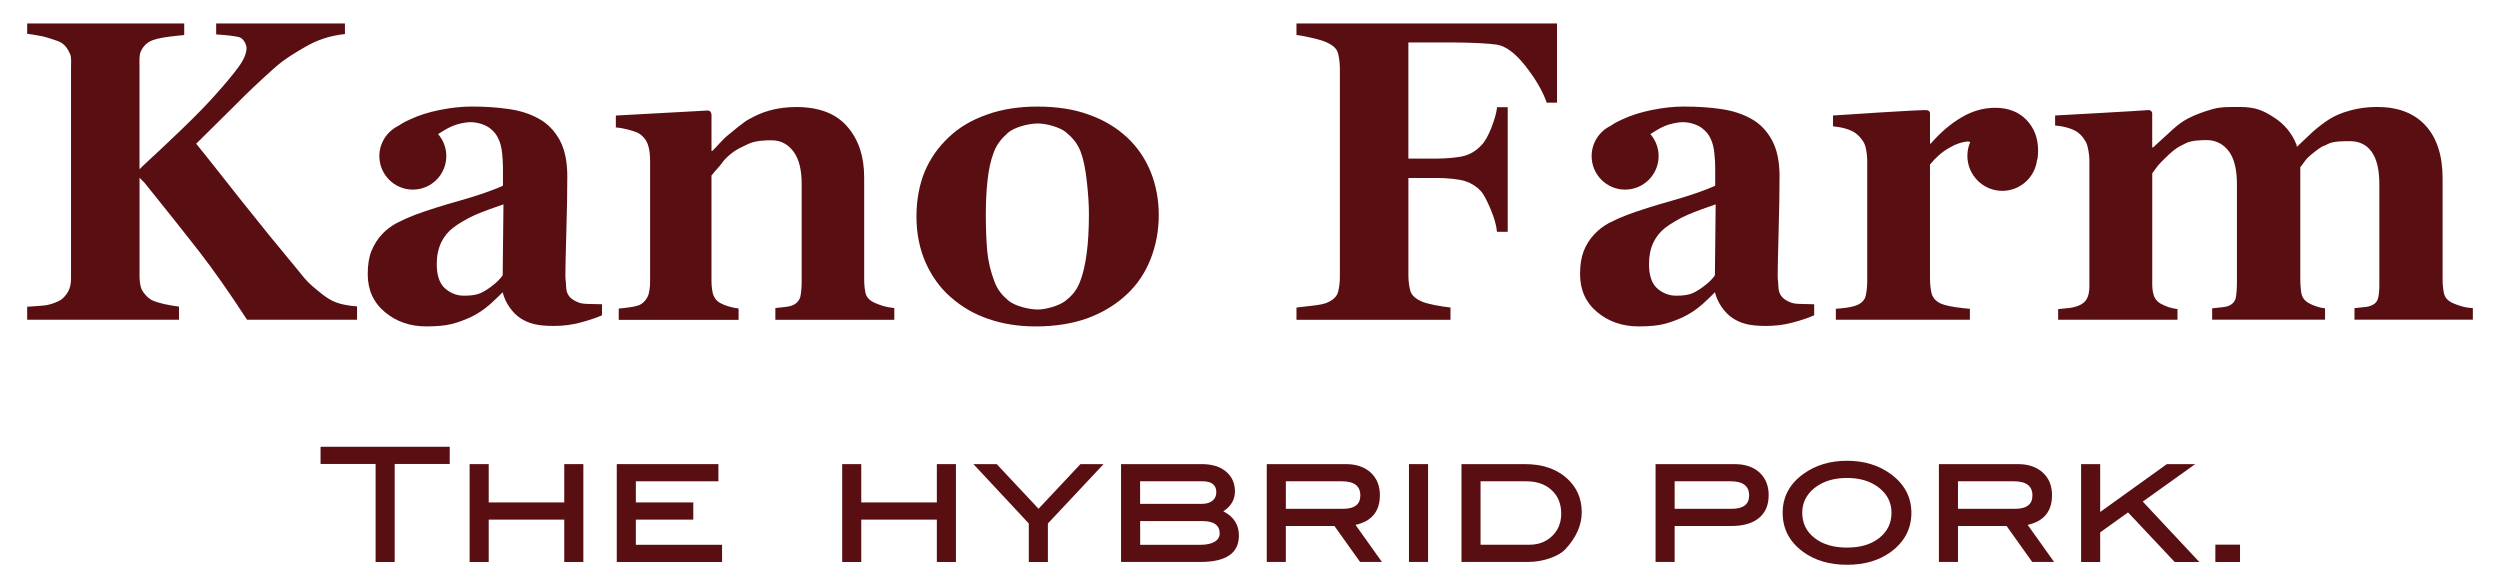 <?xml version="1.0" encoding="utf-8"?>
<!-- Generator: Adobe Illustrator 14.0.0, SVG Export Plug-In . SVG Version: 6.00 Build 43363)  -->
<!DOCTYPE svg PUBLIC "-//W3C//DTD SVG 1.1//EN" "http://www.w3.org/Graphics/SVG/1.1/DTD/svg11.dtd">
<svg version="1.1" id="レイヤー_1" xmlns="http://www.w3.org/2000/svg" xmlns:xlink="http://www.w3.org/1999/xlink" x="0px"
	 y="0px" width="170px" height="40px" viewBox="-34.715 51.711 170 40" enable-background="new -34.715 51.711 170 40"
	 xml:space="preserve">
<g>
	<g>
		<g>
			<g>
				<polygon fill="#590E12" points="-12.917,83.26 -9.174,83.26 -9.174,89.926 -7.877,89.926 -7.877,83.26 -4.134,83.26 
					-4.134,82.091 -12.917,82.091 				"/>
				<polygon fill="#590E12" points="3.654,85.876 -1.483,85.876 -1.483,83.271 -2.781,83.271 -2.781,89.926 -1.483,89.926 
					-1.483,87.045 3.654,87.045 3.654,89.926 4.953,89.926 4.953,83.271 3.654,83.271 				"/>
				<polygon fill="#590E12" points="8.523,87.045 12.429,87.045 12.429,85.876 8.523,85.876 8.523,84.438 14.136,84.438 
					14.136,83.271 7.225,83.271 7.225,89.926 14.386,89.926 14.386,88.757 8.523,88.757 				"/>
				<polygon fill="#590E12" points="28.99,85.876 23.85,85.876 23.85,83.271 22.554,83.271 22.554,89.926 23.85,89.926 
					23.85,87.045 28.99,87.045 28.99,89.926 30.289,89.926 30.289,83.271 28.99,83.271 				"/>
				<polygon fill="#590E12" points="35.906,86.306 33.061,83.271 31.478,83.271 35.243,87.307 35.243,89.926 36.541,89.926 
					36.541,87.307 40.328,83.271 38.755,83.271 				"/>
				<path fill="#590E12" d="M48.471,86.482c0.525-0.345,0.79-0.797,0.79-1.362c0-0.553-0.203-1.001-0.607-1.342
					c-0.402-0.341-0.959-0.508-1.665-0.508h-5.473v6.652h5.408c1.739,0,2.606-0.598,2.606-1.796
					C49.533,87.391,49.179,86.842,48.471,86.482z M42.815,84.438h4.238c0.627,0,0.942,0.249,0.942,0.749
					c0,0.242-0.089,0.433-0.266,0.575c-0.178,0.141-0.416,0.212-0.719,0.212h-4.198v-1.536H42.815z M47.883,88.547
					c-0.227,0.139-0.546,0.21-0.958,0.21h-4.109v-1.613h4.22c0.791,0,1.188,0.28,1.188,0.843
					C48.223,88.221,48.112,88.408,47.883,88.547z"/>
				<path fill="#590E12" d="M59.117,85.382c0-0.645-0.21-1.153-0.628-1.539c-0.419-0.38-0.98-0.572-1.688-0.572h-5.376v6.652h1.297
					v-2.445h3.304l1.744,2.445h1.485l-1.796-2.521C58.564,87.158,59.117,86.482,59.117,85.382z M52.723,86.31v-1.871h3.81
					c0.837,0,1.255,0.319,1.255,0.964c0,0.603-0.393,0.907-1.181,0.907H52.723z"/>
				<rect x="61.095" y="83.271" fill="#590E12" width="1.298" height="6.652"/>
				<path fill="#590E12" d="M68.97,83.271h-4.305v6.652h4.52c0.535,0,1.052-0.091,1.549-0.271c0.452-0.165,0.786-0.365,0.995-0.593
					c0.742-0.801,1.114-1.638,1.114-2.511c0-0.96-0.354-1.748-1.062-2.359C71.077,83.579,70.138,83.271,68.97,83.271z
					 M70.836,88.157c-0.406,0.396-0.927,0.596-1.562,0.596h-3.311v-4.314h3.107c0.72,0,1.297,0.2,1.729,0.604
					c0.433,0.4,0.649,0.931,0.649,1.593C71.448,87.252,71.245,87.759,70.836,88.157z"/>
				<path fill="#590E12" d="M83.238,83.271h-5.374v6.652h1.297v-2.445h3.861c0.816,0,1.44-0.183,1.878-0.548
					c0.438-0.363,0.655-0.88,0.655-1.552c0-0.643-0.21-1.152-0.626-1.537C84.508,83.46,83.947,83.271,83.238,83.271z M83.046,86.31
					h-3.885v-1.871h3.808c0.838,0,1.257,0.319,1.257,0.964C84.225,86.005,83.831,86.31,83.046,86.31z"/>
				<path fill="#590E12" d="M93.851,83.941c-0.822-0.6-1.811-0.898-2.965-0.898c-1.158,0-2.151,0.299-2.975,0.898
					c-0.936,0.678-1.405,1.557-1.405,2.64c0,1.095,0.465,1.981,1.396,2.66c0.801,0.584,1.796,0.875,2.984,0.875
					c1.193,0,2.183-0.292,2.976-0.875c0.931-0.685,1.397-1.573,1.397-2.66C95.258,85.506,94.788,84.626,93.851,83.941z
					 M93.076,88.291c-0.553,0.441-1.282,0.656-2.194,0.656c-0.918,0-1.655-0.217-2.211-0.656c-0.556-0.436-0.833-1.007-0.833-1.716
					c0-0.679,0.282-1.244,0.849-1.692c0.57-0.446,1.299-0.671,2.195-0.671c0.89,0,1.616,0.224,2.178,0.667
					c0.564,0.444,0.847,1.01,0.847,1.696C93.906,87.284,93.629,87.858,93.076,88.291z"/>
				<path fill="#590E12" d="M104.822,85.382c0-0.645-0.209-1.153-0.629-1.539c-0.419-0.38-0.98-0.572-1.688-0.572H97.13v6.652h1.298
					v-2.445h3.304l1.743,2.445h1.487l-1.796-2.521C104.27,87.158,104.822,86.482,104.822,85.382z M98.427,86.31v-1.871h3.808
					c0.837,0,1.255,0.319,1.255,0.964c0,0.603-0.391,0.907-1.181,0.907H98.427z"/>
				<polygon fill="#590E12" points="114.558,83.271 112.631,83.271 108.097,86.526 108.097,83.271 106.8,83.271 106.8,89.926 
					108.097,89.926 108.097,87.912 109.992,86.554 113.163,89.926 114.838,89.926 110.993,85.819 				"/>
				<rect x="115.929" y="88.747" fill="#590E12" width="1.677" height="1.179"/>
			</g>
		</g>
	</g>
	<g>
		<g>
			<g>
				<path fill="#590E12" d="M-12.026,72.204c-0.499-0.215-1.044-0.696-1.464-1.051c-0.413-0.355-0.69-0.729-1.011-1.126
					c-1.269-1.521-2.543-3.089-3.815-4.692c-1.277-1.605-2.149-2.739-3.059-3.851c1.033-1.036,2.15-2.11,2.81-2.78
					c0.652-0.665,1.487-1.457,2.5-2.362c0.707-0.635,1.492-1.089,2.154-1.469c0.738-0.426,1.592-0.734,2.651-0.846v-0.722h-8.756
					v0.746c0.694,0.043,1.216,0.104,1.556,0.183c0.339,0.094,0.51,0.571,0.51,0.728c0,0.362-0.174,0.793-0.529,1.281
					c-0.357,0.495-0.909,1.162-1.665,1.999c-0.543,0.61-1.302,1.386-2.288,2.335c-0.983,0.941-1.846,1.754-2.582,2.426l-0.214,0.216
					v-7c0-0.321-0.035-0.748,0.089-1.016c0.125-0.262,0.349-0.604,0.835-0.769c0.291-0.103,0.647-0.168,1.058-0.224
					c0.414-0.048,0.764-0.093,1.058-0.116v-0.789h-10.679v0.702c0.26,0.032,0.593,0.087,1.015,0.168
					c0.413,0.094,0.755,0.225,1.062,0.326c0.55,0.195,0.722,0.646,0.836,0.872c0.11,0.227,0.069,0.655,0.069,0.986v14.28
					c0,0.363-0.064,0.657-0.193,0.895c-0.133,0.238-0.375,0.543-0.706,0.679c-0.19,0.074-0.52,0.24-0.991,0.277
					c-0.472,0.034-0.832,0.068-1.092,0.078v0.885h10.324V72.56c-0.331-0.04-0.664-0.097-0.998-0.171
					c-0.335-0.076-0.59-0.155-0.761-0.227c-0.373-0.166-0.632-0.501-0.758-0.731c-0.122-0.237-0.166-0.603-0.166-0.944v-6.69
					l0.352,0.359c1.507,1.874,2.746,3.424,3.708,4.664c0.964,1.243,2.05,2.787,3.251,4.635h7.479v-0.911
					c-0.216-0.01-0.48-0.038-0.779-0.097C-11.522,72.39-11.787,72.31-12.026,72.204z"/>
				<path fill="#590E12" d="M24.787,72.314c-0.286-0.121-0.483-0.291-0.585-0.498c-0.104-0.21-0.153-0.725-0.153-1.075v-6.954
					c0-1.45-0.388-2.607-1.164-3.484c-0.768-0.882-1.924-1.314-3.469-1.314c-0.642,0-1.25,0.081-1.818,0.24
					c-0.567,0.155-1.005,0.386-1.376,0.583c-0.393,0.21-0.954,0.701-1.445,1.097c-0.373,0.302-0.79,0.825-1.053,1.061h-0.057v-2.454
					c0,0-0.005-0.304-0.278-0.289c-0.166,0.005-6.227,0.341-6.227,0.341v0.808c0.314,0.027,0.6,0.084,0.862,0.154
					c0.259,0.078,0.575,0.162,0.746,0.275c0.249,0.172,0.455,0.406,0.578,0.757c0.109,0.306,0.144,0.754,0.144,1.047v8.267
					c0,0.349-0.058,0.801-0.171,1.017c-0.111,0.223-0.323,0.481-0.622,0.585c-0.173,0.055-0.378,0.104-0.62,0.133
					c-0.243,0.035-0.478,0.061-0.719,0.082v0.767h8.15v-0.771c-0.216-0.026-0.436-0.073-0.67-0.139
					c-0.225-0.064-0.412-0.143-0.566-0.227c-0.217-0.114-0.37-0.282-0.464-0.507c-0.097-0.22-0.144-0.669-0.144-1.005v-7.168
					c0.113-0.147,0.43-0.502,0.593-0.691c0.166-0.205,0.221-0.329,0.51-0.594c0.554-0.518,1.114-0.714,1.421-0.867
					c0.443-0.22,1.171-0.241,1.553-0.241c0.692,0,1.169,0.312,1.521,0.798c0.354,0.488,0.535,1.216,0.535,2.179v6.648
					c0,0.383-0.042,0.914-0.123,1.117c-0.089,0.197-0.234,0.354-0.432,0.451c-0.132,0.067-0.326,0.116-0.581,0.142
					c-0.26,0.029-0.478,0.059-0.654,0.074v0.798h8.089v-0.798c-0.279-0.029-0.532-0.074-0.76-0.141
					C25.119,72.448,24.935,72.38,24.787,72.314z"/>
				<path fill="#590E12" d="M41.916,61.044c-0.718-0.66-1.576-1.179-2.591-1.537c-1.006-0.37-2.172-0.548-3.496-0.548
					c-1.272,0-2.419,0.178-3.446,0.548c-1.026,0.358-1.886,0.873-2.585,1.537c-0.731,0.689-1.277,1.482-1.645,2.362
					c-0.356,0.889-0.549,1.896-0.549,3.033c0,1.156,0.214,2.196,0.625,3.131c0.417,0.935,0.983,1.718,1.71,2.353
					c0.75,0.659,1.603,1.158,2.573,1.482c0.969,0.333,2.031,0.504,3.188,0.504c1.337,0,2.523-0.193,3.554-0.564
					c1.035-0.388,1.929-0.928,2.677-1.64c0.7-0.657,1.233-1.455,1.6-2.392c0.362-0.929,0.549-1.922,0.549-2.972
					c0-1.059-0.187-2.044-0.554-2.955C43.154,62.478,42.616,61.694,41.916,61.044z M39.178,68.948
					c-0.097,0.76-0.251,1.405-0.454,1.929c-0.24,0.621-0.593,0.983-1.003,1.303c-0.407,0.312-1.298,0.578-1.866,0.578
					c-0.624,0-1.575-0.253-1.981-0.593c-0.407-0.342-0.753-0.722-0.968-1.311c-0.26-0.679-0.418-1.361-0.486-2.037
					c-0.062-0.675-0.099-1.532-0.099-2.562c0-0.785,0.037-1.537,0.115-2.264c0.077-0.724,0.21-1.356,0.415-1.893
					c0.215-0.593,0.552-0.973,0.959-1.344c0.4-0.368,1.374-0.646,2.046-0.646c0.62,0,1.52,0.266,1.927,0.604
					c0.4,0.339,0.758,0.719,0.983,1.308c0.192,0.498,0.329,1.166,0.422,2.021c0.099,0.851,0.144,1.611,0.144,2.266
					C39.33,67.314,39.28,68.194,39.178,68.948z"/>
				<path fill="#590E12" d="M53.445,54.089c0.229,0.025,0.558,0.087,0.993,0.186c0.437,0.095,0.787,0.198,1.052,0.312
					c0.366,0.16,0.613,0.366,0.729,0.603c0.119,0.242,0.178,0.851,0.178,1.172v14.21c0,0.366-0.063,0.941-0.199,1.182
					c-0.134,0.239-0.374,0.42-0.709,0.553c-0.184,0.077-0.499,0.139-0.949,0.19c-0.455,0.05-0.823,0.094-1.094,0.126v0.833h10.473
					v-0.833c-0.358-0.042-0.722-0.096-1.087-0.168c-0.356-0.073-0.65-0.148-0.857-0.236c-0.358-0.153-0.603-0.346-0.731-0.589
					c-0.121-0.241-0.188-0.798-0.188-1.139v-6.676h1.999c0.601,0,1.453,0.074,1.885,0.22c0.425,0.146,0.774,0.373,1.048,0.675
					c0.179,0.2,0.398,0.605,0.654,1.213c0.26,0.61,0.401,1.125,0.438,1.552h0.73v-8.475h-0.722c-0.046,0.4-0.182,0.872-0.402,1.431
					c-0.222,0.552-0.449,0.946-0.693,1.182c-0.316,0.336-0.688,0.562-1.101,0.688c-0.417,0.122-1.271,0.193-1.838,0.193h-1.999
					v-7.894h3.131c0.4,0,1.237,0.018,1.715,0.046c0.474,0.025,0.85,0.056,1.132,0.095c0.627,0.086,1.282,0.567,1.979,1.453
					c0.694,0.881,1.179,1.719,1.452,2.497h0.699v-5.384H53.445V54.089z"/>
				<path fill="#590E12" d="M132.668,72.535c-0.225-0.066-0.407-0.133-0.563-0.2c-0.271-0.114-0.467-0.276-0.568-0.492
					c-0.105-0.212-0.155-0.751-0.155-1.102v-6.897c0-1.552-0.388-2.755-1.159-3.596c-0.772-0.844-1.87-1.263-3.296-1.263
					c-0.654,0-1.271,0.08-1.842,0.242c-0.573,0.154-1.043,0.358-1.414,0.597c-0.329,0.207-0.694,0.481-1.094,0.827
					c-0.387,0.349-0.821,0.791-1.103,1.043l-0.029-0.146c-0.302-0.771-0.817-1.399-1.542-1.859c-0.725-0.467-1.24-0.704-2.32-0.704
					c-0.656,0-1.27-0.015-1.815,0.139c-0.551,0.151-1.205,0.379-1.715,0.652c-0.336,0.181-0.632,0.388-0.998,0.717
					c-0.361,0.324-1.1,1.01-1.361,1.243h-0.059v-2.328c0,0-0.025-0.254-0.332-0.207c-0.2,0.031-6.27,0.363-6.27,0.363v0.684
					c0.313,0.023,0.598,0.075,0.858,0.154c0.263,0.074,0.48,0.172,0.65,0.286c0.229,0.16,0.417,0.383,0.581,0.674
					c0.162,0.292,0.241,0.937,0.241,1.243v8.581c0,0.346-0.057,0.627-0.172,0.844c-0.114,0.214-0.319,0.376-0.621,0.489
					c-0.173,0.062-0.378,0.114-0.614,0.139c-0.232,0.03-0.478,0.05-0.717,0.072v0.724h8.115V72.73
					c-0.224-0.032-0.424-0.074-0.62-0.139c-0.196-0.066-0.368-0.144-0.518-0.227c-0.218-0.121-0.369-0.293-0.457-0.517
					c-0.08-0.22-0.121-0.49-0.121-0.823v-7.528c0.103-0.141,0.231-0.315,0.38-0.514c0.155-0.194,0.759-0.791,1.028-1.005
					c0.378-0.307,0.593-0.378,0.896-0.536c0.373-0.184,1.006-0.203,1.42-0.203c0.644,0,1.171,0.316,1.516,0.805
					c0.343,0.487,0.519,1.221,0.519,2.195v6.631c0,0.385-0.032,0.943-0.092,1.15c-0.063,0.193-0.186,0.349-0.386,0.45
					c-0.12,0.067-0.312,0.113-0.562,0.138c-0.255,0.032-0.472,0.056-0.646,0.072v0.771h7.677v-0.771
					c-0.22-0.026-0.42-0.072-0.61-0.139c-0.197-0.064-0.368-0.143-0.515-0.227c-0.217-0.124-0.367-0.295-0.446-0.505
					c-0.072-0.214-0.113-0.76-0.113-1.102v-7.621c0.101-0.142,0.229-0.314,0.383-0.512c0.152-0.203,0.64-0.586,0.921-0.781
					c0.26-0.188,0.292-0.126,0.588-0.296c0.342-0.186,1.069-0.186,1.48-0.186c0.645,0,1.137,0.242,1.484,0.727
					c0.346,0.488,0.519,1.221,0.519,2.196v6.886c0,0.353-0.031,0.638-0.083,0.862c-0.055,0.223-0.188,0.378-0.396,0.475
					c-0.151,0.078-0.334,0.123-0.565,0.14c-0.226,0.022-0.438,0.045-0.646,0.069v0.783h8.049v-0.783
					C133.147,72.646,132.888,72.604,132.668,72.535z"/>
				<path fill="#590E12" d="M4.441,72.199c-0.434-0.21-0.637-0.504-0.656-0.948c-0.028-0.61-0.053-0.428-0.053-0.853
					c0-0.462,0.022-1.429,0.064-2.896c0.044-1.468,0.066-2.738,0.066-3.805c0-1.011-0.175-1.831-0.521-2.467
					c-0.344-0.627-0.811-1.108-1.398-1.436c-0.612-0.345-1.305-0.563-2.071-0.669c-0.766-0.114-1.612-0.168-2.529-0.168
					c-0.659,0-1.374,0.076-2.157,0.232c-0.773,0.155-1.458,0.375-2.055,0.661c-0.187,0.08-0.364,0.172-0.527,0.271l-0.244,0.155
					c-0.753,0.373-1.279,1.153-1.279,2.05c0,1.258,1.022,2.279,2.274,2.279c1.259,0,2.279-1.021,2.279-2.279
					c0-0.575-0.213-1.101-0.56-1.497l0.438-0.269c0.155-0.099,0.346-0.195,0.578-0.292c0.279-0.116,0.788-0.249,1.208-0.249
					c0.465,0,0.979,0.175,1.266,0.386c0.286,0.207,0.492,0.461,0.623,0.765c0.125,0.268,0.205,0.591,0.246,0.981
					c0.034,0.386,0.053,0.701,0.053,0.938v1.248c-0.551,0.268-1.729,0.68-2.928,1.016c-1.191,0.334-2.22,0.66-3.069,0.974
					c-0.444,0.172-0.857,0.357-1.226,0.551c-0.38,0.203-0.711,0.454-0.992,0.756c-0.316,0.328-0.551,0.719-0.728,1.145
					c-0.172,0.435-0.252,0.953-0.252,1.573c0,1.067,0.386,1.928,1.164,2.579c0.773,0.649,1.713,0.976,2.812,0.976
					c0.744,0,1.316-0.056,1.728-0.163c0.415-0.104,0.84-0.256,1.289-0.461c0.342-0.169,0.658-0.354,0.961-0.586
					c0.299-0.226,0.608-0.505,0.929-0.823l0.294-0.289c0.164,0.712,0.676,1.426,1.221,1.774c0.549,0.343,1.096,0.517,2.257,0.517
					c0.635,0,1.232-0.077,1.8-0.229c0.566-0.149,1.058-0.312,1.476-0.495v-0.751c-0.291,0-0.603-0.013-0.949-0.022
					C4.926,72.365,4.745,72.353,4.441,72.199z M-0.532,70.431c-0.301,0.434-0.783,0.788-1.119,1.002
					c-0.343,0.21-0.661,0.396-1.558,0.384c-0.487-0.003-0.959-0.216-1.301-0.549c-0.335-0.333-0.506-0.869-0.506-1.605
					c0-0.564,0.105-1.05,0.301-1.463c0.2-0.413,0.479-0.752,0.828-1.014c0.334-0.259,0.961-0.632,1.482-0.861
					c0.519-0.23,1.396-0.537,1.925-0.719L-0.532,70.431z"/>
				<path fill="#590E12" d="M86.873,72.199c-0.431-0.21-0.634-0.504-0.653-0.948c-0.031-0.61-0.052-0.428-0.052-0.853
					c0-0.462,0.022-1.429,0.062-2.896c0.04-1.468,0.064-2.738,0.064-3.805c0-1.011-0.173-1.831-0.521-2.467
					c-0.344-0.627-0.809-1.108-1.395-1.436c-0.617-0.345-1.312-0.563-2.074-0.669c-0.764-0.114-1.611-0.168-2.525-0.168
					c-0.668,0-1.386,0.076-2.157,0.232c-0.778,0.155-1.467,0.375-2.061,0.661c-0.185,0.08-0.358,0.172-0.53,0.271l-0.238,0.155
					c-0.759,0.373-1.277,1.153-1.277,2.05c0,1.258,1.019,2.279,2.275,2.279c1.256,0,2.28-1.021,2.28-2.279
					c0-0.575-0.217-1.101-0.562-1.497l0.438-0.269c0.155-0.099,0.348-0.195,0.572-0.292c0.28-0.116,0.796-0.249,1.211-0.249
					c0.465,0,0.983,0.175,1.266,0.386c0.286,0.207,0.494,0.461,0.624,0.765c0.127,0.268,0.208,0.591,0.242,0.981
					c0.043,0.386,0.056,0.701,0.056,0.938v1.248c-0.547,0.268-1.733,0.68-2.923,1.016c-1.201,0.334-2.217,0.66-3.074,0.974
					c-0.445,0.172-0.853,0.357-1.229,0.551c-0.372,0.203-0.703,0.454-0.985,0.756c-0.315,0.328-0.558,0.719-0.73,1.145
					c-0.166,0.435-0.248,0.953-0.248,1.573c0,1.067,0.383,1.928,1.159,2.579c0.778,0.649,1.718,0.976,2.814,0.976
					c0.743,0,1.319-0.056,1.731-0.163c0.412-0.104,0.842-0.256,1.285-0.461c0.34-0.169,0.662-0.354,0.963-0.586
					c0.302-0.226,0.607-0.505,0.929-0.823l0.29-0.289c0.172,0.712,0.676,1.426,1.228,1.774c0.546,0.343,1.089,0.517,2.253,0.517
					c0.631,0,1.233-0.077,1.792-0.229c0.57-0.149,1.067-0.312,1.477-0.495v-0.751c-0.281,0-0.596-0.013-0.94-0.022
					C87.359,72.365,87.172,72.353,86.873,72.199z M81.898,70.431c-0.294,0.434-0.787,0.788-1.121,1.002
					c-0.336,0.21-0.655,0.396-1.552,0.384c-0.497-0.003-0.963-0.216-1.305-0.549c-0.335-0.333-0.502-0.869-0.502-1.605
					c0-0.564,0.102-1.05,0.298-1.463c0.202-0.413,0.476-0.752,0.824-1.014c0.337-0.259,0.959-0.632,1.487-0.861
					c0.52-0.23,1.394-0.537,1.923-0.719L81.898,70.431z"/>
				<path fill="#590E12" d="M100.962,59.041c-0.798,0-1.563,0.219-2.293,0.651c-0.737,0.43-1.43,1.023-2.087,1.779h-0.057v-2.061
					c0,0,0.015-0.163-0.211-0.207c-0.227-0.055-6.384,0.362-6.384,0.362v0.736c0.312,0.029,0.596,0.081,0.854,0.156
					c0.265,0.076,0.482,0.172,0.648,0.289c0.231,0.157,0.424,0.375,0.583,0.642c0.165,0.267,0.241,0.878,0.241,1.218v8.267
					c0,0.349-0.059,0.927-0.172,1.143c-0.114,0.214-0.319,0.378-0.623,0.484c-0.173,0.059-0.38,0.099-0.62,0.136
					c-0.239,0.032-0.478,0.052-0.719,0.074v0.743h9.116v-0.743c-0.205-0.01-0.544-0.052-1.015-0.117
					c-0.465-0.073-0.807-0.16-1.016-0.264c-0.242-0.124-0.418-0.292-0.52-0.514c-0.105-0.213-0.163-0.789-0.163-1.114v-7.798
					c0.376-0.47,0.798-0.845,1.282-1.122c0.462-0.278,0.907-0.425,1.33-0.452l0.123,0.042c-0.123,0.282-0.192,0.604-0.192,0.939
					c0,1.308,1.066,2.379,2.374,2.379c1.201,0,2.203-0.899,2.357-2.064l0.041-0.13c0.025-0.173,0.038-0.35,0.038-0.53
					c0-0.86-0.265-1.562-0.802-2.11C102.549,59.316,101.842,59.041,100.962,59.041z"/>
			</g>
		</g>
	</g>
</g>
</svg>
